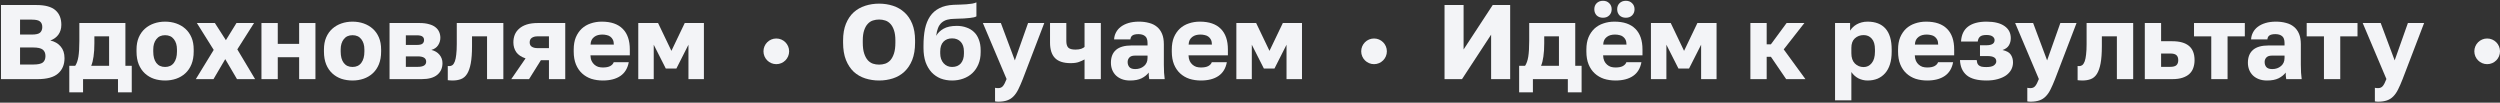 <?xml version="1.0" encoding="UTF-8"?> <svg xmlns="http://www.w3.org/2000/svg" width="2338" height="96" viewBox="0 0 2338 96" fill="none"><rect x="0" y="0" width="2338" height="96" fill="#333333" stroke="none"/> <path d="M738 48C738 54.627 732.627 60 726 60C719.373 60 714 54.627 714 48C714 41.373 719.373 36 726 36C732.627 36 738 41.373 738 48Z" fill="#F3F4F7"></path> <path d="M1297 48C1297 54.627 1291.63 60 1285 60C1278.37 60 1273 54.627 1273 48C1273 41.373 1278.37 36 1285 36C1291.63 36 1297 41.373 1297 48Z" fill="#F3F4F7"></path> <path d="M2338 48C2338 54.627 2332.63 60 2326 60C2319.37 60 2314 54.627 2314 48C2314 41.373 2319.37 36 2326 36C2332.63 36 2338 41.373 2338 48Z" fill="#F3F4F7"></path> <path d="M0.93 4.7H34.095C42.213 4.7 48.12 6.317 51.816 9.551C55.512 12.719 57.36 17.273 57.36 23.213C57.36 26.777 56.436 29.846 54.588 32.42C52.74 34.928 50.232 36.743 47.064 37.865C51.156 38.789 54.39 40.67 56.766 43.508C59.142 46.28 60.33 49.91 60.33 54.398C60.33 60.47 58.317 65.255 54.291 68.753C50.331 72.251 43.929 74 35.085 74H0.93V4.7ZM31.125 60.338C35.415 60.338 38.385 59.711 40.035 58.457C41.685 57.137 42.51 55.124 42.51 52.418C42.51 49.712 41.652 47.699 39.936 46.379C38.286 45.059 35.283 44.399 30.927 44.399H18.75V60.338H31.125ZM29.739 32.321C33.567 32.321 36.141 31.727 37.461 30.539C38.847 29.285 39.54 27.536 39.54 25.292C39.54 22.982 38.847 21.266 37.461 20.144C36.141 18.956 33.6 18.362 29.838 18.362H18.75V32.321H29.739Z" fill="#F3F4F7"></path> <path d="M64.804 61.526H70.348C71.734 59.48 72.724 56.675 73.318 53.111C73.912 49.481 74.209 44.564 74.209 38.36V21.53H117.274V61.526H123.214V86.375H110.344V74H77.674V86.375H64.804V61.526ZM102.028 61.526V34.004H88.267V40.34C88.267 45.29 88.003 49.481 87.475 52.913C87.013 56.345 86.287 59.216 85.297 61.526H102.028Z" fill="#F3F4F7"></path> <path d="M154.411 75.287C150.715 75.287 147.25 74.759 144.016 73.703C140.782 72.581 137.944 70.898 135.502 68.654C133.06 66.41 131.146 63.605 129.76 60.239C128.374 56.807 127.681 52.814 127.681 48.26V46.28C127.681 41.99 128.374 38.228 129.76 34.994C131.146 31.76 133.06 29.054 135.502 26.876C137.944 24.698 140.782 23.048 144.016 21.926C147.25 20.804 150.715 20.243 154.411 20.243C158.107 20.243 161.572 20.804 164.806 21.926C168.04 23.048 170.878 24.698 173.32 26.876C175.762 29.054 177.676 31.76 179.062 34.994C180.448 38.228 181.141 41.99 181.141 46.28V48.26C181.141 52.748 180.448 56.708 179.062 60.14C177.676 63.506 175.762 66.311 173.32 68.555C170.878 70.799 168.04 72.482 164.806 73.604C161.572 74.726 158.107 75.287 154.411 75.287ZM154.411 62.615C157.975 62.615 160.714 61.328 162.628 58.754C164.542 56.18 165.499 52.682 165.499 48.26V46.28C165.499 42.32 164.542 39.119 162.628 36.677C160.714 34.169 157.975 32.915 154.411 32.915C150.847 32.915 148.108 34.169 146.194 36.677C144.28 39.119 143.323 42.32 143.323 46.28V48.26C143.323 52.814 144.28 56.345 146.194 58.853C148.108 61.361 150.847 62.615 154.411 62.615Z" fill="#F3F4F7"></path> <path d="M199.86 46.676L184.119 21.53H200.949L211.245 37.568L221.145 21.53H237.579L221.937 46.181L238.569 74H221.64L210.651 55.289L199.662 74H183.129L199.86 46.676Z" fill="#F3F4F7"></path> <path d="M244.516 21.53H259.762V41.033H279.76V21.53H295.006V74H279.76V53.507H259.762V74H244.516V21.53Z" fill="#F3F4F7"></path> <path d="M329.691 75.287C325.995 75.287 322.53 74.759 319.296 73.703C316.062 72.581 313.224 70.898 310.782 68.654C308.34 66.41 306.426 63.605 305.04 60.239C303.654 56.807 302.961 52.814 302.961 48.26V46.28C302.961 41.99 303.654 38.228 305.04 34.994C306.426 31.76 308.34 29.054 310.782 26.876C313.224 24.698 316.062 23.048 319.296 21.926C322.53 20.804 325.995 20.243 329.691 20.243C333.387 20.243 336.852 20.804 340.086 21.926C343.32 23.048 346.158 24.698 348.6 26.876C351.042 29.054 352.956 31.76 354.342 34.994C355.728 38.228 356.421 41.99 356.421 46.28V48.26C356.421 52.748 355.728 56.708 354.342 60.14C352.956 63.506 351.042 66.311 348.6 68.555C346.158 70.799 343.32 72.482 340.086 73.604C336.852 74.726 333.387 75.287 329.691 75.287ZM329.691 62.615C333.255 62.615 335.994 61.328 337.908 58.754C339.822 56.18 340.779 52.682 340.779 48.26V46.28C340.779 42.32 339.822 39.119 337.908 36.677C335.994 34.169 333.255 32.915 329.691 32.915C326.127 32.915 323.388 34.169 321.474 36.677C319.56 39.119 318.603 42.32 318.603 46.28V48.26C318.603 52.814 319.56 56.345 321.474 58.853C323.388 61.361 326.127 62.615 329.691 62.615Z" fill="#F3F4F7"></path> <path d="M364.303 21.53H392.419C395.851 21.53 398.788 21.893 401.23 22.619C403.738 23.279 405.751 24.236 407.269 25.49C408.853 26.744 410.008 28.229 410.734 29.945C411.46 31.595 411.823 33.41 411.823 35.39C411.823 37.898 411.097 40.241 409.645 42.419C408.193 44.531 406.114 45.95 403.408 46.676C406.642 47.468 409.183 48.986 411.031 51.23C412.879 53.474 413.803 56.081 413.803 59.051C413.803 63.605 412.186 67.235 408.952 69.941C405.718 72.647 400.867 74 394.399 74H364.303V21.53ZM390.637 62.516C395.917 62.516 398.557 60.899 398.557 57.665C398.557 54.365 395.917 52.715 390.637 52.715H379.549V62.516H390.637ZM389.746 42.023C392.386 42.023 394.168 41.627 395.092 40.835C396.082 39.977 396.577 38.855 396.577 37.469C396.577 36.017 396.082 34.928 395.092 34.202C394.102 33.41 392.32 33.014 389.746 33.014H379.549V42.023H389.746Z" fill="#F3F4F7"></path> <path d="M423.215 75.287C422.687 75.287 421.928 75.254 420.938 75.188C420.014 75.188 419.288 75.122 418.76 74.99V61.724C419.09 61.79 419.585 61.823 420.245 61.823C421.367 61.823 422.357 61.493 423.215 60.833C424.073 60.107 424.799 58.952 425.393 57.368C425.987 55.718 426.416 53.606 426.68 51.032C427.01 48.392 427.175 45.158 427.175 41.33V21.53H470.735V74H455.489V34.004H441.431V43.31C441.431 49.844 441.035 55.19 440.243 59.348C439.451 63.506 438.296 66.773 436.778 69.149C435.26 71.525 433.346 73.142 431.036 74C428.792 74.858 426.185 75.287 423.215 75.287Z" fill="#F3F4F7"></path> <path d="M491.498 54.596C487.538 53.276 484.634 51.329 482.786 48.755C481.004 46.115 480.113 43.079 480.113 39.647C480.113 37.073 480.542 34.697 481.4 32.519C482.324 30.275 483.71 28.361 485.558 26.777C487.406 25.127 489.749 23.84 492.587 22.916C495.491 21.992 498.923 21.53 502.883 21.53H528.623V74H513.377V56.279H505.853L494.765 74H478.133L491.498 54.596ZM495.359 39.647C495.359 41.495 496.019 42.848 497.339 43.706C498.725 44.564 500.408 44.993 502.388 44.993H513.377V34.004H502.388C500.408 34.004 498.725 34.466 497.339 35.39C496.019 36.314 495.359 37.733 495.359 39.647Z" fill="#F3F4F7"></path> <path d="M563.764 75.287C559.936 75.287 556.339 74.759 552.973 73.703C549.673 72.581 546.802 70.898 544.36 68.654C541.918 66.41 540.004 63.605 538.618 60.239C537.232 56.807 536.539 52.814 536.539 48.26V46.28C536.539 41.924 537.199 38.129 538.519 34.895C539.905 31.661 541.753 28.955 544.063 26.777C546.439 24.599 549.211 22.982 552.379 21.926C555.613 20.804 559.078 20.243 562.774 20.243C571.42 20.243 577.954 22.487 582.376 26.975C586.798 31.397 589.009 37.832 589.009 46.28V51.725H552.181C552.247 53.771 552.61 55.52 553.27 56.972C553.93 58.358 554.788 59.513 555.844 60.437C556.9 61.361 558.088 62.054 559.408 62.516C560.794 62.912 562.246 63.11 563.764 63.11C566.668 63.11 568.945 62.681 570.595 61.823C572.311 60.899 573.433 59.678 573.961 58.16H588.019C586.963 63.902 584.356 68.192 580.198 71.03C576.04 73.868 570.562 75.287 563.764 75.287ZM563.269 32.321C561.883 32.321 560.53 32.486 559.21 32.816C557.956 33.146 556.801 33.707 555.745 34.499C554.755 35.225 553.93 36.182 553.27 37.37C552.676 38.558 552.346 40.01 552.28 41.726H574.06C574.06 39.878 573.763 38.36 573.169 37.172C572.575 35.984 571.783 35.027 570.793 34.301C569.869 33.575 568.747 33.08 567.427 32.816C566.107 32.486 564.721 32.321 563.269 32.321Z" fill="#F3F4F7"></path> <path d="M596.914 21.53H615.427L627.901 47.567L640.375 21.53H658.294V74H643.84V41.825L632.554 64.1H622.654L611.368 41.825V74H596.914V21.53Z" fill="#F3F4F7"></path> <path d="M822.115 75.287C817.561 75.287 813.238 74.627 809.146 73.307C805.054 71.987 801.457 69.908 798.355 67.07C795.319 64.166 792.91 60.503 791.128 56.081C789.346 51.593 788.455 46.181 788.455 39.845V37.865C788.455 31.793 789.346 26.579 791.128 22.223C792.91 17.867 795.319 14.303 798.355 11.531C801.457 8.759 805.054 6.713 809.146 5.393C813.238 4.073 817.561 3.413 822.115 3.413C826.669 3.413 830.992 4.073 835.084 5.393C839.176 6.713 842.74 8.759 845.776 11.531C848.878 14.303 851.32 17.867 853.102 22.223C854.884 26.579 855.775 31.793 855.775 37.865V39.845C855.775 46.181 854.884 51.593 853.102 56.081C851.32 60.503 848.878 64.166 845.776 67.07C842.74 69.908 839.176 71.987 835.084 73.307C830.992 74.627 826.669 75.287 822.115 75.287ZM822.115 60.437C824.095 60.437 826.009 60.14 827.857 59.546C829.705 58.886 831.322 57.797 832.708 56.279C834.094 54.695 835.216 52.583 836.074 49.943C836.932 47.303 837.361 43.937 837.361 39.845V37.865C837.361 34.037 836.932 30.869 836.074 28.361C835.216 25.787 834.094 23.774 832.708 22.322C831.322 20.804 829.705 19.748 827.857 19.154C826.009 18.56 824.095 18.263 822.115 18.263C820.135 18.263 818.221 18.56 816.373 19.154C814.525 19.748 812.908 20.804 811.522 22.322C810.136 23.774 809.014 25.787 808.156 28.361C807.298 30.869 806.869 34.037 806.869 37.865V39.845C806.869 43.937 807.298 47.303 808.156 49.943C809.014 52.583 810.136 54.695 811.522 56.279C812.908 57.797 814.525 58.886 816.373 59.546C818.221 60.14 820.135 60.437 822.115 60.437Z" fill="#F3F4F7"></path> <path d="M890.379 75.287C886.551 75.287 882.987 74.66 879.687 73.406C876.453 72.086 873.648 70.172 871.272 67.664C868.896 65.09 867.015 61.922 865.629 58.16C864.309 54.332 863.649 49.877 863.649 44.795V42.815C863.649 36.941 864.111 31.694 865.035 27.074C866.025 22.454 867.609 18.527 869.787 15.293C872.031 11.993 874.935 9.452 878.499 7.67C882.063 5.822 886.485 4.766 891.765 4.502C893.811 4.436 895.857 4.37 897.903 4.304C900.015 4.238 901.995 4.139 903.843 4.007C905.757 3.875 907.506 3.677 909.09 3.413C910.674 3.149 912.027 2.753 913.149 2.225V15.293C912.621 15.623 911.862 15.92 910.872 16.184C909.948 16.382 908.694 16.58 907.11 16.778C905.526 16.976 903.612 17.141 901.368 17.273C899.124 17.405 896.418 17.504 893.25 17.57C890.346 17.57 887.838 17.867 885.726 18.461C883.68 19.055 881.931 20.012 880.479 21.332C879.093 22.586 878.004 24.236 877.212 26.282C876.42 28.262 875.859 30.671 875.529 33.509C876.981 30.869 879.258 28.658 882.36 26.876C885.462 25.094 889.62 24.203 894.834 24.203C898.068 24.203 901.038 24.698 903.744 25.688C906.516 26.612 908.892 28.031 910.872 29.945C912.852 31.793 914.37 34.169 915.426 37.073C916.548 39.911 917.109 43.211 917.109 46.973V48.854C917.109 53.012 916.416 56.741 915.03 60.041C913.644 63.341 911.763 66.113 909.387 68.357C907.011 70.601 904.173 72.317 900.873 73.505C897.639 74.693 894.141 75.287 890.379 75.287ZM890.379 62.615C893.943 62.615 896.682 61.493 898.596 59.249C900.51 56.939 901.467 53.936 901.467 50.24V48.161C901.467 44.267 900.477 41.264 898.497 39.152C896.517 36.974 893.811 35.885 890.379 35.885C887.013 35.885 884.307 36.941 882.261 39.053C880.281 41.165 879.291 44.201 879.291 48.161V49.844C879.291 53.672 880.347 56.774 882.459 59.15C884.571 61.46 887.211 62.615 890.379 62.615Z" fill="#F3F4F7"></path> <path d="M933.536 95.087C932.546 95.087 931.556 94.988 930.566 94.79V82.118C931.556 82.316 932.546 82.415 933.536 82.415C935.45 82.415 936.935 81.755 937.991 80.435C939.047 79.181 940.169 77.003 941.357 73.901L919.181 21.53H936.011L949.079 56.477L961.454 21.53H976.601L956.504 74C955.052 77.696 953.666 80.864 952.346 83.504C951.026 86.21 949.508 88.421 947.792 90.137C946.142 91.853 944.162 93.107 941.852 93.899C939.608 94.691 936.836 95.087 933.536 95.087Z" fill="#F3F4F7"></path> <path d="M1014.26 55.586C1012.74 56.444 1010.99 57.236 1009.01 57.962C1007.03 58.688 1004.46 59.051 1001.29 59.051C994.624 59.051 989.74 57.467 986.638 54.299C983.536 51.131 981.985 46.313 981.985 39.845V21.53H997.231V38.36C997.231 41.264 997.858 43.343 999.112 44.597C1000.37 45.785 1002.58 46.379 1005.74 46.379C1007.99 46.379 1009.84 46.115 1011.29 45.587C1012.74 44.993 1013.73 44.432 1014.26 43.904V21.53H1029.5V74H1014.26V55.586Z" fill="#F3F4F7"></path> <path d="M1056.75 75.287C1053.91 75.287 1051.37 74.858 1049.13 74C1046.95 73.142 1045.1 71.987 1043.58 70.535C1042.06 69.017 1040.91 67.268 1040.12 65.288C1039.32 63.242 1038.93 61.031 1038.93 58.655C1038.93 53.441 1040.51 49.448 1043.68 46.676C1046.91 43.904 1051.77 42.518 1058.23 42.518H1073.18V40.34C1073.18 37.172 1072.42 34.994 1070.91 33.806C1069.39 32.552 1067.31 31.925 1064.67 31.925C1062.16 31.925 1060.31 32.321 1059.12 33.113C1057.94 33.905 1057.28 35.159 1057.14 36.875H1041.9C1042.03 34.499 1042.62 32.321 1043.68 30.341C1044.74 28.295 1046.22 26.546 1048.14 25.094C1050.12 23.576 1052.52 22.388 1055.36 21.53C1058.2 20.672 1061.47 20.243 1065.16 20.243C1068.6 20.243 1071.73 20.639 1074.57 21.431C1077.47 22.157 1079.95 23.378 1081.99 25.094C1084.04 26.744 1085.62 28.922 1086.75 31.628C1087.87 34.268 1088.43 37.502 1088.43 41.33V60.635C1088.43 63.407 1088.49 65.849 1088.63 67.961C1088.76 70.007 1088.96 72.02 1089.22 74H1074.77C1074.63 72.878 1074.5 71.888 1074.37 71.03C1074.3 70.172 1074.27 69.116 1074.27 67.862C1072.69 69.974 1070.48 71.756 1067.64 73.208C1064.87 74.594 1061.24 75.287 1056.75 75.287ZM1061.7 64.595C1064.93 64.595 1067.64 63.671 1069.82 61.823C1072.06 59.975 1073.18 57.434 1073.18 54.2V52.022H1061.2C1058.96 52.022 1057.28 52.616 1056.15 53.804C1055.1 54.992 1054.57 56.378 1054.57 57.962C1054.57 59.876 1055.1 61.46 1056.15 62.714C1057.28 63.968 1059.12 64.595 1061.7 64.595Z" fill="#F3F4F7"></path> <path d="M1123.09 75.287C1119.26 75.287 1115.66 74.759 1112.3 73.703C1109 72.581 1106.12 70.898 1103.68 68.654C1101.24 66.41 1099.33 63.605 1097.94 60.239C1096.55 56.807 1095.86 52.814 1095.86 48.26V46.28C1095.86 41.924 1096.52 38.129 1097.84 34.895C1099.23 31.661 1101.08 28.955 1103.39 26.777C1105.76 24.599 1108.53 22.982 1111.7 21.926C1114.94 20.804 1118.4 20.243 1122.1 20.243C1130.74 20.243 1137.28 22.487 1141.7 26.975C1146.12 31.397 1148.33 37.832 1148.33 46.28V51.725H1111.5C1111.57 53.771 1111.93 55.52 1112.59 56.972C1113.25 58.358 1114.11 59.513 1115.17 60.437C1116.22 61.361 1117.41 62.054 1118.73 62.516C1120.12 62.912 1121.57 63.11 1123.09 63.11C1125.99 63.11 1128.27 62.681 1129.92 61.823C1131.63 60.899 1132.76 59.678 1133.28 58.16H1147.34C1146.29 63.902 1143.68 68.192 1139.52 71.03C1135.36 73.868 1129.88 75.287 1123.09 75.287ZM1122.59 32.321C1121.21 32.321 1119.85 32.486 1118.53 32.816C1117.28 33.146 1116.12 33.707 1115.07 34.499C1114.08 35.225 1113.25 36.182 1112.59 37.37C1112 38.558 1111.67 40.01 1111.6 41.726H1133.38C1133.38 39.878 1133.09 38.36 1132.49 37.172C1131.9 35.984 1131.11 35.027 1130.12 34.301C1129.19 33.575 1128.07 33.08 1126.75 32.816C1125.43 32.486 1124.04 32.321 1122.59 32.321Z" fill="#F3F4F7"></path> <path d="M1156.24 21.53H1174.75L1187.22 47.567L1199.7 21.53H1217.62V74H1203.16V41.825L1191.88 64.1H1181.98L1170.69 41.825V74H1156.24V21.53Z" fill="#F3F4F7"></path> <path d="M1350.93 4.7H1368.75V46.28L1395.98 4.7H1412.31V74H1394.49V32.42L1367.27 74H1350.93V4.7Z" fill="#F3F4F7"></path> <path d="M1420.7 61.526H1426.25C1427.63 59.48 1428.62 56.675 1429.22 53.111C1429.81 49.481 1430.11 44.564 1430.11 38.36V21.53H1473.17V61.526H1479.11V86.375H1466.24V74H1433.57V86.375H1420.7V61.526ZM1457.93 61.526V34.004H1444.16V40.34C1444.16 45.29 1443.9 49.481 1443.37 52.913C1442.91 56.345 1442.18 59.216 1441.19 61.526H1457.93Z" fill="#F3F4F7"></path> <path d="M1510.8 75.287C1506.98 75.287 1503.38 74.759 1500.01 73.703C1496.71 72.581 1493.84 70.898 1491.4 68.654C1488.96 66.41 1487.04 63.605 1485.66 60.239C1484.27 56.807 1483.58 52.814 1483.58 48.26V46.28C1483.58 41.924 1484.24 38.129 1485.56 34.895C1486.94 31.661 1488.79 28.955 1491.1 26.777C1493.48 24.599 1496.25 22.982 1499.42 21.926C1502.65 20.804 1506.12 20.243 1509.81 20.243C1518.46 20.243 1524.99 22.487 1529.42 26.975C1533.84 31.397 1536.05 37.832 1536.05 46.28V51.725H1499.22C1499.29 53.771 1499.65 55.52 1500.31 56.972C1500.97 58.358 1501.83 59.513 1502.88 60.437C1503.94 61.361 1505.13 62.054 1506.45 62.516C1507.83 62.912 1509.29 63.11 1510.8 63.11C1513.71 63.11 1515.98 62.681 1517.63 61.823C1519.35 60.899 1520.47 59.678 1521 58.16H1535.06C1534 63.902 1531.4 68.192 1527.24 71.03C1523.08 73.868 1517.6 75.287 1510.8 75.287ZM1510.31 32.321C1508.92 32.321 1507.57 32.486 1506.25 32.816C1505 33.146 1503.84 33.707 1502.78 34.499C1501.79 35.225 1500.97 36.182 1500.31 37.37C1499.72 38.558 1499.39 40.01 1499.32 41.726H1521.1C1521.1 39.878 1520.8 38.36 1520.21 37.172C1519.61 35.984 1518.82 35.027 1517.83 34.301C1516.91 33.575 1515.79 33.08 1514.47 32.816C1513.15 32.486 1511.76 32.321 1510.31 32.321ZM1499.12 16.58C1496.68 16.58 1494.7 15.854 1493.18 14.402C1491.73 12.884 1491 10.97 1491 8.66C1491 6.35 1491.73 4.469 1493.18 3.017C1494.7 1.499 1496.68 0.74 1499.12 0.74C1501.56 0.74 1503.51 1.499 1504.96 3.017C1506.48 4.469 1507.24 6.35 1507.24 8.66C1507.24 10.97 1506.48 12.884 1504.96 14.402C1503.51 15.854 1501.56 16.58 1499.12 16.58ZM1520.51 16.58C1518.06 16.58 1516.08 15.854 1514.57 14.402C1513.11 12.884 1512.39 10.97 1512.39 8.66C1512.39 6.35 1513.11 4.469 1514.57 3.017C1516.08 1.499 1518.06 0.74 1520.51 0.74C1522.95 0.74 1524.89 1.499 1526.35 3.017C1527.86 4.469 1528.62 6.35 1528.62 8.66C1528.62 10.97 1527.86 12.884 1526.35 14.402C1524.89 15.854 1522.95 16.58 1520.51 16.58Z" fill="#F3F4F7"></path> <path d="M1543.95 21.53H1562.47L1574.94 47.567L1587.41 21.53H1605.33V74H1590.88V41.825L1579.59 64.1H1569.69L1558.41 41.825V74H1543.95V21.53Z" fill="#F3F4F7"></path> <path d="M1636.96 21.53H1652.2V41.429H1656.16L1670.82 21.53H1687.45L1668.14 46.181L1688.44 74H1670.42L1656.16 53.111H1652.2V74H1636.96V21.53Z" fill="#F3F4F7"></path> <path d="M1716.14 21.53H1730.2V28.658C1730.86 27.602 1731.68 26.579 1732.67 25.589C1733.73 24.533 1734.95 23.609 1736.34 22.817C1737.72 22.025 1739.27 21.398 1740.99 20.936C1742.7 20.474 1744.55 20.243 1746.53 20.243C1753.92 20.243 1759.53 22.421 1763.36 26.777C1767.19 31.133 1769.1 37.634 1769.1 46.28V48.26C1769.1 52.748 1768.58 56.675 1767.52 60.041C1766.46 63.407 1764.95 66.212 1762.97 68.456C1760.99 70.7 1758.61 72.416 1755.84 73.604C1753.07 74.726 1749.96 75.287 1746.53 75.287C1743.56 75.287 1740.72 74.627 1738.02 73.307C1735.38 71.921 1733.17 69.941 1731.39 67.367V93.8H1716.14V21.53ZM1742.87 62.714C1745.91 62.714 1748.41 61.493 1750.39 59.051C1752.44 56.609 1753.46 53.012 1753.46 48.26V46.28C1753.46 41.726 1752.47 38.36 1750.49 36.182C1748.58 33.938 1746.04 32.816 1742.87 32.816C1739.64 32.816 1736.9 33.839 1734.65 35.885C1732.47 37.865 1731.39 40.835 1731.39 44.795V49.745C1731.39 53.903 1732.47 57.104 1734.65 59.348C1736.9 61.592 1739.64 62.714 1742.87 62.714Z" fill="#F3F4F7"></path> <path d="M1802.29 75.287C1798.46 75.287 1794.87 74.759 1791.5 73.703C1788.2 72.581 1785.33 70.898 1782.89 68.654C1780.45 66.41 1778.53 63.605 1777.15 60.239C1775.76 56.807 1775.07 52.814 1775.07 48.26V46.28C1775.07 41.924 1775.73 38.129 1777.05 34.895C1778.43 31.661 1780.28 28.955 1782.59 26.777C1784.97 24.599 1787.74 22.982 1790.91 21.926C1794.14 20.804 1797.61 20.243 1801.3 20.243C1809.95 20.243 1816.48 22.487 1820.9 26.975C1825.33 31.397 1827.54 37.832 1827.54 46.28V51.725H1790.71C1790.78 53.771 1791.14 55.52 1791.8 56.972C1792.46 58.358 1793.32 59.513 1794.37 60.437C1795.43 61.361 1796.62 62.054 1797.94 62.516C1799.32 62.912 1800.77 63.11 1802.29 63.11C1805.2 63.11 1807.47 62.681 1809.12 61.823C1810.84 60.899 1811.96 59.678 1812.49 58.16H1826.55C1825.49 63.902 1822.88 68.192 1818.73 71.03C1814.57 73.868 1809.09 75.287 1802.29 75.287ZM1801.8 32.321C1800.41 32.321 1799.06 32.486 1797.74 32.816C1796.48 33.146 1795.33 33.707 1794.27 34.499C1793.28 35.225 1792.46 36.182 1791.8 37.37C1791.2 38.558 1790.87 40.01 1790.81 41.726H1812.59C1812.59 39.878 1812.29 38.36 1811.7 37.172C1811.1 35.984 1810.31 35.027 1809.32 34.301C1808.4 33.575 1807.28 33.08 1805.96 32.816C1804.64 32.486 1803.25 32.321 1801.8 32.321Z" fill="#F3F4F7"></path> <path d="M1857.82 75.287C1849.3 75.287 1843.1 73.637 1839.2 70.337C1835.31 67.037 1833.23 62.318 1832.97 56.18H1848.61C1848.74 57.17 1848.91 58.061 1849.1 58.853C1849.37 59.645 1849.8 60.338 1850.39 60.932C1851.05 61.526 1851.94 61.988 1853.06 62.318C1854.19 62.582 1855.7 62.714 1857.62 62.714C1860.92 62.714 1863.29 62.186 1864.75 61.13C1866.2 60.008 1866.92 58.787 1866.92 57.467C1866.92 55.751 1866.26 54.497 1864.94 53.705C1863.62 52.847 1861.48 52.418 1858.51 52.418H1851.68V42.32H1857.72C1862.8 42.32 1865.34 40.703 1865.34 37.469C1865.34 36.149 1864.71 35.027 1863.46 34.103C1862.21 33.179 1860.29 32.717 1857.72 32.717C1854.88 32.717 1852.87 33.245 1851.68 34.301C1850.49 35.357 1849.8 36.875 1849.6 38.855H1833.96C1834.29 32.651 1836.47 27.998 1840.49 24.896C1844.58 21.794 1850.33 20.243 1857.72 20.243C1865.11 20.243 1870.75 21.629 1874.65 24.401C1878.54 27.107 1880.49 30.869 1880.49 35.687C1880.49 38.195 1879.89 40.439 1878.71 42.419C1877.52 44.399 1875.54 45.851 1872.77 46.775C1876.59 47.633 1879.17 49.085 1880.49 51.131C1881.87 53.177 1882.57 55.586 1882.57 58.358C1882.57 60.8 1882.01 63.077 1880.88 65.189C1879.76 67.235 1878.14 69.017 1876.03 70.535C1873.92 71.987 1871.31 73.142 1868.21 74C1865.18 74.858 1861.71 75.287 1857.82 75.287Z" fill="#F3F4F7"></path> <path d="M1898.91 95.087C1897.92 95.087 1896.93 94.988 1895.94 94.79V82.118C1896.93 82.316 1897.92 82.415 1898.91 82.415C1900.83 82.415 1902.31 81.755 1903.37 80.435C1904.43 79.181 1905.55 77.003 1906.74 73.901L1884.56 21.53H1901.39L1914.46 56.477L1926.83 21.53H1941.98L1921.88 74C1920.43 77.696 1919.04 80.864 1917.72 83.504C1916.4 86.21 1914.89 88.421 1913.17 90.137C1911.52 91.853 1909.54 93.107 1907.23 93.899C1904.99 94.691 1902.21 95.087 1898.91 95.087Z" fill="#F3F4F7"></path> <path d="M1947.43 75.287C1946.9 75.287 1946.15 75.254 1945.16 75.188C1944.23 75.188 1943.51 75.122 1942.98 74.99V61.724C1943.31 61.79 1943.8 61.823 1944.46 61.823C1945.58 61.823 1946.57 61.493 1947.43 60.833C1948.29 60.107 1949.02 58.952 1949.61 57.368C1950.2 55.718 1950.63 53.606 1950.9 51.032C1951.23 48.392 1951.39 45.158 1951.39 41.33V21.53H1994.95V74H1979.71V34.004H1965.65V43.31C1965.65 49.844 1965.25 55.19 1964.46 59.348C1963.67 63.506 1962.51 66.773 1961 69.149C1959.48 71.525 1957.56 73.142 1955.25 74C1953.01 74.858 1950.4 75.287 1947.43 75.287Z" fill="#F3F4F7"></path> <path d="M2005.82 21.53H2021.06V38.558H2031.56C2038.42 38.558 2043.6 40.01 2047.1 42.914C2050.6 45.818 2052.35 50.273 2052.35 56.279C2052.35 58.919 2051.95 61.328 2051.16 63.506C2050.43 65.684 2049.21 67.565 2047.49 69.149C2045.84 70.667 2043.7 71.855 2041.06 72.713C2038.49 73.571 2035.32 74 2031.56 74H2005.82V21.53ZM2029.58 62.516C2032.28 62.516 2034.2 62.021 2035.32 61.031C2036.51 59.975 2037.1 58.391 2037.1 56.279C2037.1 54.101 2036.51 52.517 2035.32 51.527C2034.2 50.537 2032.28 50.042 2029.58 50.042H2021.06V62.516H2029.58Z" fill="#F3F4F7"></path> <path d="M2067.98 34.004H2051.84V21.53H2099.36V34.004H2083.22V74H2067.98V34.004Z" fill="#F3F4F7"></path> <path d="M2120.06 75.287C2117.23 75.287 2114.68 74.858 2112.44 74C2110.26 73.142 2108.41 71.987 2106.9 70.535C2105.38 69.017 2104.22 67.268 2103.43 65.288C2102.64 63.242 2102.24 61.031 2102.24 58.655C2102.24 53.441 2103.83 49.448 2107 46.676C2110.23 43.904 2115.08 42.518 2121.55 42.518H2136.5V40.34C2136.5 37.172 2135.74 34.994 2134.22 33.806C2132.7 32.552 2130.62 31.925 2127.98 31.925C2125.48 31.925 2123.63 32.321 2122.44 33.113C2121.25 33.905 2120.59 35.159 2120.46 36.875H2105.21C2105.35 34.499 2105.94 32.321 2107 30.341C2108.05 28.295 2109.54 26.546 2111.45 25.094C2113.43 23.576 2115.84 22.388 2118.68 21.53C2121.52 20.672 2124.78 20.243 2128.48 20.243C2131.91 20.243 2135.05 20.639 2137.88 21.431C2140.79 22.157 2143.26 23.378 2145.31 25.094C2147.35 26.744 2148.94 28.922 2150.06 31.628C2151.18 34.268 2151.74 37.502 2151.74 41.33V60.635C2151.74 63.407 2151.81 65.849 2151.94 67.961C2152.07 70.007 2152.27 72.02 2152.54 74H2138.08C2137.95 72.878 2137.82 71.888 2137.69 71.03C2137.62 70.172 2137.59 69.116 2137.59 67.862C2136 69.974 2133.79 71.756 2130.95 73.208C2128.18 74.594 2124.55 75.287 2120.06 75.287ZM2125.01 64.595C2128.25 64.595 2130.95 63.671 2133.13 61.823C2135.38 59.975 2136.5 57.434 2136.5 54.2V52.022H2124.52C2122.27 52.022 2120.59 52.616 2119.47 53.804C2118.41 54.992 2117.89 56.378 2117.89 57.962C2117.89 59.876 2118.41 61.46 2119.47 62.714C2120.59 63.968 2122.44 64.595 2125.01 64.595Z" fill="#F3F4F7"></path> <path d="M2173.36 34.004H2157.22V21.53H2204.74V34.004H2188.6V74H2173.36V34.004Z" fill="#F3F4F7"></path> <path d="M2223.95 95.087C2222.96 95.087 2221.97 94.988 2220.98 94.79V82.118C2221.97 82.316 2222.96 82.415 2223.95 82.415C2225.87 82.415 2227.35 81.755 2228.41 80.435C2229.46 79.181 2230.58 77.003 2231.77 73.901L2209.6 21.53H2226.43L2239.49 56.477L2251.87 21.53H2267.02L2246.92 74C2245.47 77.696 2244.08 80.864 2242.76 83.504C2241.44 86.21 2239.92 88.421 2238.21 90.137C2236.56 91.853 2234.58 93.107 2232.27 93.899C2230.02 94.691 2227.25 95.087 2223.95 95.087Z" fill="#F3F4F7"></path> </svg> 